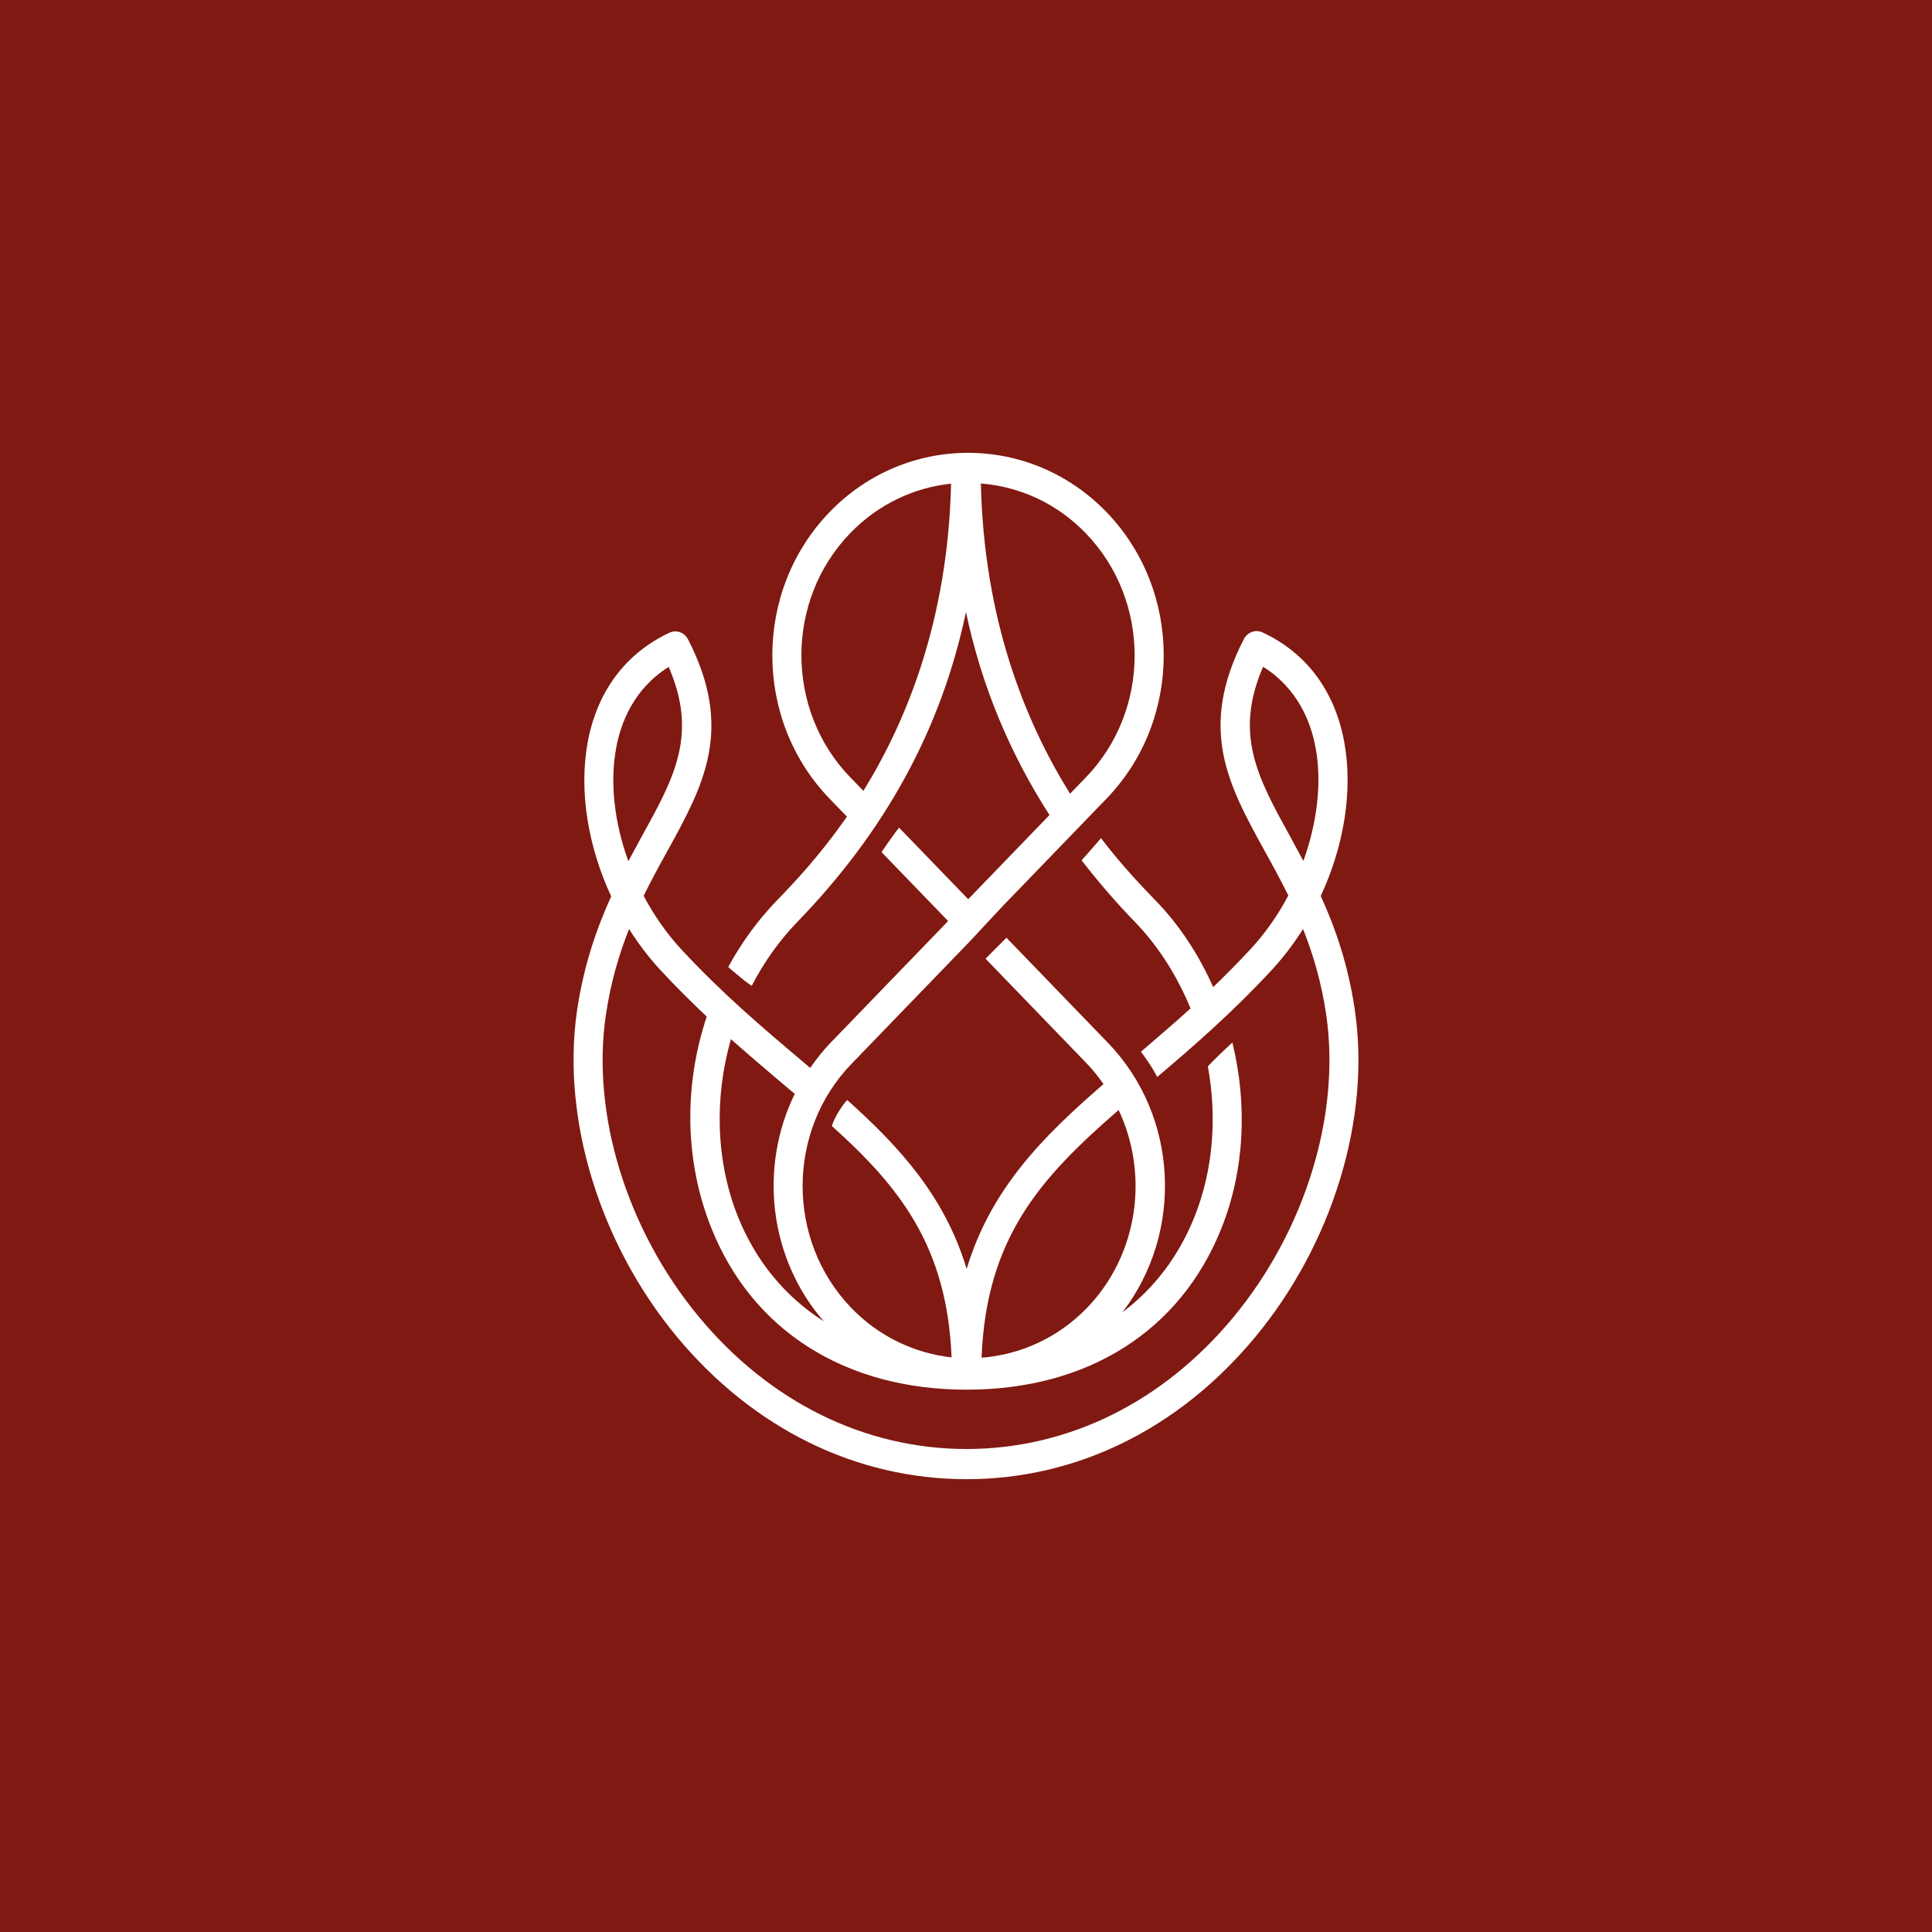 <svg width="64" height="64" viewBox="0 0 64 64" fill="none" xmlns="http://www.w3.org/2000/svg">
<rect width="64" height="64" fill="#801911"/>
<path d="M44.882 33.464C44.66 31.964 44.24 30.746 43.751 29.681C44.524 28.023 44.825 26.181 44.529 24.575C44.217 22.893 43.285 21.634 41.83 20.952C41.597 20.84 41.324 20.94 41.205 21.169C39.671 24.152 40.699 26.017 41.887 28.176C42.148 28.646 42.415 29.134 42.677 29.664C42.336 30.311 41.915 30.911 41.432 31.435C41.017 31.882 40.603 32.299 40.188 32.699C39.716 31.64 39.085 30.658 38.278 29.829C37.864 29.399 37.199 28.717 36.471 27.764C36.227 28.058 36.045 28.252 35.829 28.499C36.363 29.187 36.96 29.887 37.596 30.54C38.392 31.364 39 32.346 39.438 33.405C38.886 33.905 38.335 34.376 37.795 34.841C37.824 34.876 38.136 35.288 38.335 35.676C39.523 34.67 40.836 33.529 42.126 32.135C42.512 31.717 42.859 31.258 43.166 30.776C43.495 31.605 43.774 32.535 43.933 33.617C44.416 36.929 43.234 40.77 40.847 43.647C38.517 46.453 35.38 48 32.016 48C28.652 48 25.498 46.447 23.157 43.629C20.77 40.753 19.582 36.917 20.071 33.617C20.23 32.541 20.508 31.611 20.838 30.776C21.145 31.258 21.491 31.717 21.878 32.135C22.389 32.688 22.907 33.199 23.412 33.676C22.657 35.929 22.668 38.435 23.56 40.67C24.918 44.082 28.004 46.035 32.022 46.035C36.039 46.035 39.108 44.088 40.461 40.688C41.233 38.758 41.324 36.576 40.824 34.535C40.546 34.788 40.273 35.052 40.012 35.323C40.318 36.999 40.194 38.747 39.568 40.311C39.045 41.617 38.233 42.682 37.182 43.47C39.21 40.835 39.051 36.976 36.699 34.541L33.34 31.064L32.647 31.758L36.017 35.246C36.215 35.452 36.392 35.682 36.556 35.911C34.55 37.647 32.823 39.376 32.022 42.035C31.3 39.647 29.822 38.011 28.067 36.441C27.907 36.594 27.635 37.029 27.555 37.3C29.822 39.335 31.374 41.3 31.522 44.965C30.311 44.829 29.129 44.288 28.203 43.329C26.049 41.1 26.049 37.476 28.203 35.246L32.107 31.205L33.209 30.023L36.653 26.458C39.182 23.84 39.182 19.581 36.653 16.963C34.124 14.346 30.01 14.346 27.481 16.963C24.952 19.581 24.952 23.84 27.481 26.458L28.055 27.052C27.123 28.393 26.237 29.311 25.725 29.84C25.089 30.499 24.555 31.24 24.123 32.035C24.305 32.188 24.486 32.346 24.674 32.493C24.748 32.552 24.827 32.605 24.901 32.658C25.299 31.887 25.805 31.17 26.407 30.546C29.339 27.523 31.186 24.134 31.999 20.275C32.51 22.693 33.431 24.922 34.766 26.999L32.073 29.787L29.783 27.417C29.697 27.523 29.618 27.634 29.538 27.746C29.419 27.905 29.311 28.064 29.203 28.229L31.408 30.511L27.521 34.535C27.265 34.799 27.044 35.082 26.839 35.376C26.742 35.294 26.651 35.217 26.555 35.135C25.259 34.041 23.918 32.905 22.566 31.446C22.082 30.923 21.662 30.317 21.321 29.676C21.582 29.146 21.849 28.658 22.111 28.187C23.299 26.028 24.327 24.164 22.793 21.181C22.674 20.946 22.401 20.852 22.168 20.963C20.713 21.652 19.781 22.905 19.468 24.587C19.173 26.193 19.474 28.034 20.247 29.693C19.764 30.752 19.338 31.976 19.116 33.47C18.593 37.047 19.86 41.194 22.423 44.282C24.952 47.324 28.356 49 32.016 49C35.676 49 39.057 47.329 41.574 44.3C44.143 41.206 45.41 37.058 44.882 33.47V33.464ZM43.177 28.523C43.023 28.234 42.87 27.958 42.722 27.681C41.66 25.752 40.875 24.323 41.841 22.087C42.989 22.805 43.421 23.917 43.58 24.764C43.796 25.917 43.632 27.252 43.177 28.517V28.523ZM28.163 25.746C26.009 23.517 26.009 19.893 28.163 17.663C29.095 16.699 30.283 16.151 31.505 16.022C31.402 20.534 30.033 23.881 28.601 26.199L28.157 25.74L28.163 25.746ZM32.493 16.016C33.761 16.116 35.005 16.663 35.971 17.669C38.125 19.899 38.125 23.522 35.971 25.752L35.448 26.293C33.999 23.97 32.596 20.593 32.493 16.016ZM37.056 36.77C38.062 38.906 37.716 41.553 36.011 43.323C35.039 44.329 33.789 44.876 32.516 44.976C32.669 40.988 34.482 39.005 37.056 36.77ZM26.328 36.235C25.14 38.658 25.464 41.67 27.288 43.77C26.015 42.959 25.038 41.782 24.441 40.294C23.708 38.453 23.662 36.352 24.213 34.423C24.81 34.952 25.39 35.447 25.941 35.911C26.072 36.023 26.197 36.129 26.328 36.235ZM20.412 24.77C20.571 23.922 21.003 22.811 22.151 22.093C23.122 24.328 22.338 25.758 21.27 27.687C21.122 27.958 20.969 28.24 20.815 28.529C20.355 27.264 20.196 25.928 20.412 24.775V24.77Z" fill="white"/>
</svg>
